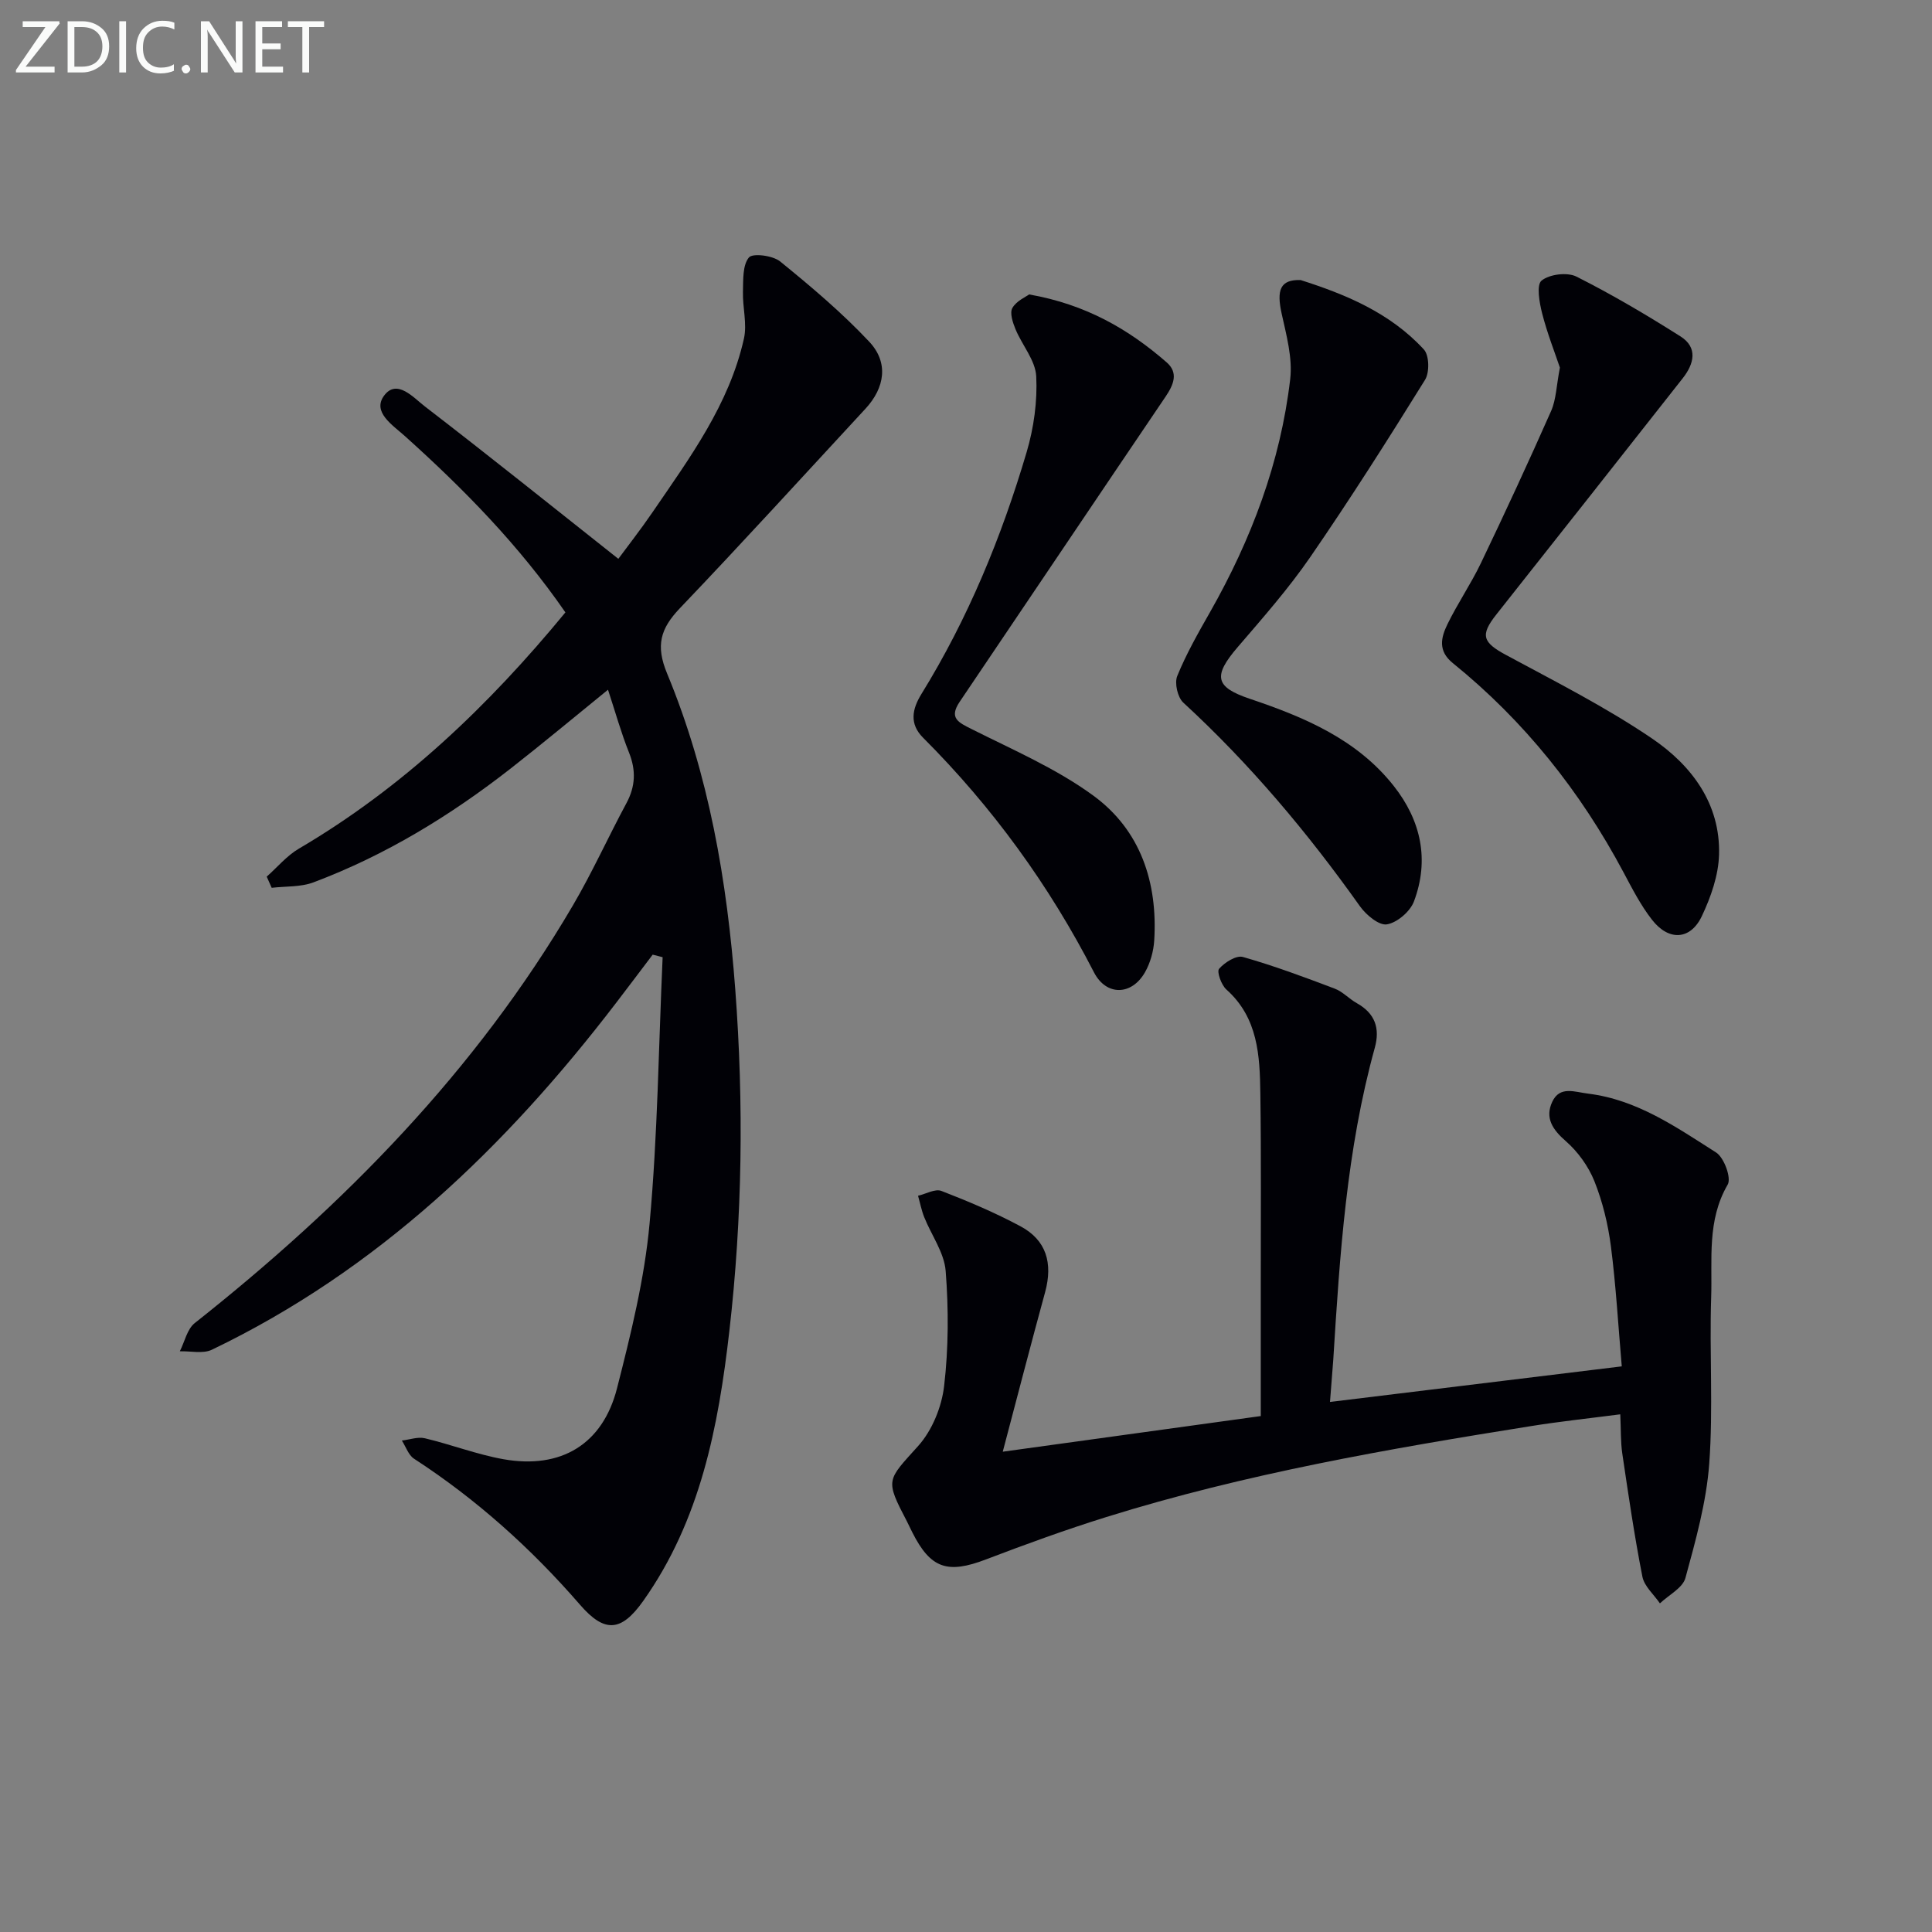 <svg enable-background="new 0 0 400 400" viewBox="0 0 400 400" xmlns="http://www.w3.org/2000/svg"><rect x="0" y="0" width="400" height="400" fill="#808080" stroke="none"/><path d="m117.06 126.79c-9.67-13.99-21.09-25.59-33.25-36.52-2.53-2.27-6.81-4.97-4.28-8.37 2.66-3.57 6.11.47 8.45 2.26 13.28 10.21 26.34 20.7 40.04 31.54 1.87-2.54 4.59-6.01 7.08-9.65 7.69-11.25 15.87-22.3 18.92-35.93.69-3.07-.29-6.48-.2-9.73.07-2.44-.1-5.46 1.23-7.08.77-.94 4.94-.42 6.47.82 6.41 5.21 12.78 10.59 18.43 16.6 4.07 4.32 3.27 9.53-.77 13.9-12.78 13.8-25.44 27.71-38.43 41.31-4.02 4.22-5.04 7.71-2.64 13.49 8.66 20.89 12.43 42.95 14.12 65.43 1.78 23.64 1.47 47.24-1.23 70.76-2.26 19.71-5.98 39.13-17.83 55.84-4.54 6.4-7.98 6.68-13.09.78-10.09-11.64-21.42-21.82-34.36-30.23-1.16-.76-1.69-2.48-2.52-3.76 1.6-.18 3.3-.82 4.77-.47 5.47 1.3 10.78 3.36 16.29 4.34 11.89 2.1 20.53-3.09 23.49-14.7 2.86-11.23 5.69-22.63 6.74-34.12 1.68-18.3 1.87-36.74 2.7-55.12-.69-.18-1.37-.35-2.06-.53-2.53 3.34-5.04 6.68-7.59 10.01-22.84 29.83-49.4 55.33-83.68 71.79-1.84.88-4.41.25-6.63.32 1.01-1.98 1.51-4.59 3.09-5.84 30.93-24.47 58.21-52.22 78.29-86.47 4.03-6.87 7.31-14.16 11.09-21.18 1.87-3.48 2-6.79.53-10.47-1.65-4.13-2.84-8.43-4.35-13.01-6.96 5.65-13.45 11.07-20.11 16.28-12.52 9.78-25.98 18.01-40.89 23.61-2.64.99-5.74.78-8.63 1.12-.34-.77-.69-1.54-1.03-2.31 2.2-1.95 4.16-4.33 6.65-5.79 21.52-12.64 39.23-29.53 55.19-48.92z" fill="#010106"/><path d="m275.36 290.26c20.39-2.49 39.97-4.88 60.41-7.37-.74-8.49-1.2-16.71-2.25-24.86-.59-4.57-1.71-9.19-3.41-13.46-1.24-3.09-3.42-6.12-5.93-8.31-2.75-2.4-4.35-4.81-2.81-8.13 1.57-3.38 4.65-2.04 7.46-1.7 10.13 1.25 18.24 6.95 26.47 12.18 1.65 1.05 3.2 5.28 2.4 6.65-4.33 7.43-3.16 15.48-3.42 23.31-.38 11.48.44 23.03-.4 34.46-.59 7.98-2.81 15.9-4.93 23.67-.57 2.08-3.46 3.52-5.28 5.26-1.25-1.83-3.24-3.53-3.63-5.53-1.66-8.44-2.9-16.96-4.16-25.47-.36-2.44-.27-4.94-.42-8.14-6.4.83-12.44 1.47-18.43 2.43-29.66 4.73-59.24 9.87-87.99 18.84-8.4 2.62-16.68 5.63-24.9 8.77-7.95 3.04-11.46 1.91-15.24-5.57-.37-.74-.72-1.5-1.1-2.24-4.6-8.81-4.2-8.45 2.31-15.69 2.88-3.21 4.86-8.07 5.36-12.4.92-7.86.94-15.92.32-23.82-.3-3.81-2.96-7.42-4.45-11.16-.56-1.41-.85-2.94-1.27-4.41 1.63-.38 3.55-1.5 4.84-1 5.57 2.15 11.11 4.5 16.37 7.32 5.35 2.86 6.74 7.62 5.1 13.64-2.91 10.63-5.67 21.29-8.77 33.03 18.7-2.58 35.89-4.96 53.42-7.38 0-9.37.01-18.34 0-27.32-.01-13.16.1-26.32-.09-39.48-.11-7.81-.46-15.65-7.03-21.51-1.05-.94-2.03-3.7-1.51-4.29 1.15-1.32 3.55-2.84 4.93-2.45 6.44 1.83 12.75 4.18 19.02 6.56 1.66.63 2.98 2.12 4.57 3.01 3.77 2.11 4.84 5.19 3.71 9.26-5.84 21.12-7.24 42.83-8.59 64.55-.19 2.6-.42 5.21-.68 8.75z" fill="#010106"/><path d="m213.07 60.96c11.75 2.06 20.59 7.2 28.46 14.05 2.5 2.17 1.46 4.64-.21 7.11-14.24 21.02-28.39 42.11-42.61 63.15-2.3 3.4-.32 4.29 2.5 5.7 8.55 4.3 17.51 8.16 25.16 13.76 9.76 7.14 13.34 17.95 12.6 29.98-.14 2.24-.81 4.66-1.92 6.6-2.76 4.83-8.02 4.92-10.55.01-9.28-18.06-21.05-34.24-35.39-48.59-2.85-2.85-2.29-5.88-.34-9.04 9.66-15.65 16.6-32.53 21.79-50.1 1.48-5.01 2.24-10.48 1.98-15.68-.17-3.31-2.92-6.44-4.29-9.75-.57-1.38-1.24-3.39-.64-4.41.84-1.46 2.79-2.29 3.46-2.79z" fill="#010106"/><path d="m322.96 76.11c-1.05-3.13-2.63-7.12-3.68-11.24-.57-2.24-1.21-5.89-.11-6.78 1.64-1.32 5.31-1.78 7.22-.82 7.39 3.72 14.54 7.95 21.54 12.38 3.64 2.31 2.81 5.67.48 8.64-12.84 16.32-25.7 32.63-38.59 48.91-3.42 4.32-2.88 5.79 2.05 8.44 10.2 5.5 20.61 10.77 30.17 17.26 8.14 5.53 14.17 13.46 13.87 24.05-.12 4.29-1.69 8.77-3.56 12.72-2.35 4.97-6.85 5.21-10.31.77-2.33-2.98-4.1-6.44-5.89-9.8-8.94-16.79-20.57-31.39-35.37-43.36-3.12-2.52-2.43-5.3-1.12-8 2.1-4.32 4.85-8.33 6.93-12.66 5.01-10.45 9.88-20.97 14.57-31.57 1.03-2.37 1.07-5.17 1.8-8.94z" fill="#010106"/><path d="m269.27 57.98c9.05 2.88 18.45 6.67 25.53 14.38 1.12 1.21 1.19 4.75.24 6.28-7.69 12.39-15.51 24.71-23.78 36.72-4.51 6.55-9.82 12.57-15.01 18.62-5.14 5.99-4.71 8.26 2.49 10.69 11.29 3.8 22.19 8.37 29.84 18.08 5.62 7.13 7.4 15.28 4.16 23.89-.79 2.09-3.48 4.39-5.6 4.74-1.64.27-4.31-1.96-5.58-3.75-10.83-15.25-22.78-29.47-36.57-42.16-1.18-1.09-1.86-4.05-1.25-5.52 1.87-4.59 4.35-8.94 6.81-13.26 8.53-15.03 14.56-30.98 16.57-48.17.52-4.41-.79-9.13-1.77-13.6-1.07-4.87-.32-7.07 3.92-6.94z" fill="#010106"/><g fill="#fafbfa"><path d="m12.4 4.8-7.1 9h6v1.2h-8v-.5l6.1-8.9h-4.7v-1.2h7.6v.4z"/><path d="m14 14v-9.6h3c1.6 0 2.9.5 4 1.4s1.6 2.2 1.6 3.8-.5 3-1.6 3.9-2.4 1.5-4 1.5h-3zm1.4-8.4v8.2h1.6c1.3 0 2.4-.4 3.1-1.1s1.1-1.8 1.1-3.1-.4-2.3-1.2-3-1.8-1-3.1-1z"/><path d="m26.1 4.4v10.6h-1.4v-10.6z"/><path d="m36.1 14.6c-.8.4-1.8.6-2.9.6-1.5 0-2.7-.5-3.6-1.4s-1.4-2.2-1.4-3.8c0-1.7.5-3.1 1.5-4.1s2.3-1.6 3.9-1.6c1 0 1.8.1 2.5.4v1.4c-.8-.4-1.6-.6-2.5-.6-1.2 0-2.1.4-2.9 1.2s-1.1 1.8-1.1 3.2c0 1.3.3 2.3 1 3s1.6 1.1 2.7 1.1c1 0 2-.2 2.7-.7v1.3z"/><path d="m37.6 14.3c0-.2.1-.5.3-.6s.4-.3.6-.3c.3 0 .5.1.6.3s.3.4.3.6-.1.4-.3.6-.4.3-.6.3c-.3 0-.5-.1-.6-.3s-.3-.4-.3-.6z"/><path d="m50.2 15h-1.6l-5.3-8.2c-.2-.2-.3-.5-.4-.7 0 .2.1.7.1 1.5v7.4h-1.4v-10.6h1.7l5.2 8.1c.2.4.4.6.4.7 0-.3-.1-.8-.1-1.5v-7.3h1.4z"/><path d="m58.6 15h-5.7v-10.6h5.5v1.2h-4.1v3.4h3.8v1.2h-3.8v3.6h4.3z"/><path d="m67.1 5.6h-3.1v9.4h-1.4v-9.4h-3v-1.2h7.5z"/></g></svg>

